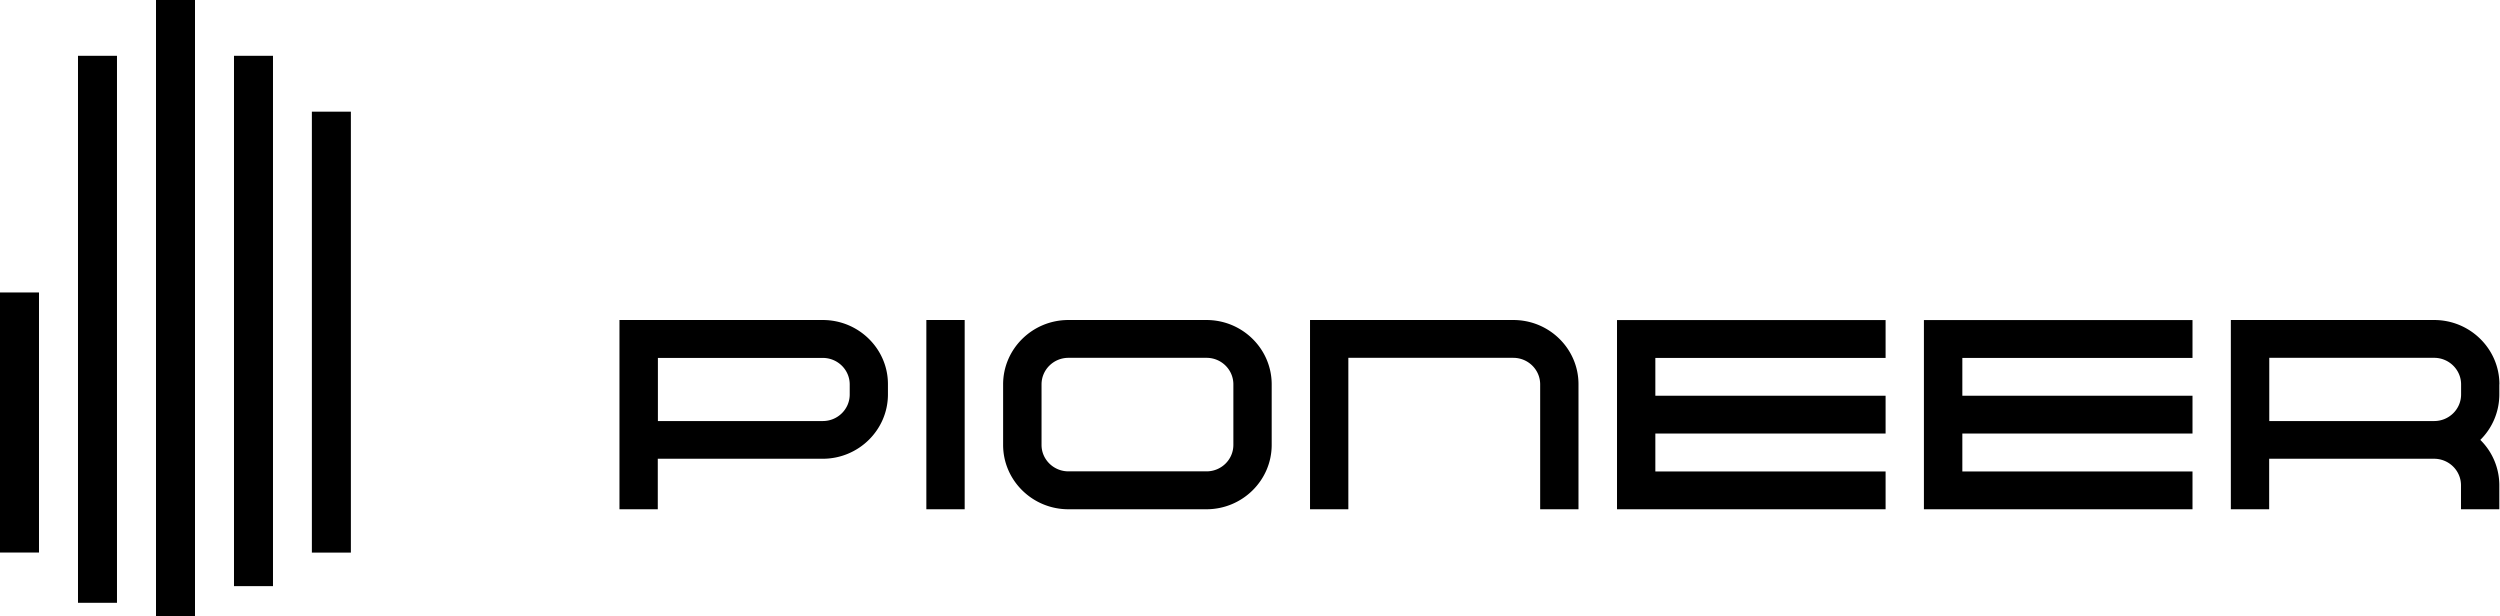 <svg width="219" height="54" fill="none" xmlns="http://www.w3.org/2000/svg"><path d="M3.416 25.618H0v22.787h3.416V25.618zM10.248 4.89H6.832v47.915h3.416V4.89zm13.666 0h-3.416v46.454h3.416V4.89zm6.823 4.89H27.32v38.625h3.417V9.78zM17.082 0h-3.416v54.274h3.416V0zM72.08 28.033H54.265v16.578h3.357v-4.424H72.07c3.147 0 5.713-2.532 5.713-5.637v-.888c.009-3.097-2.558-5.629-5.705-5.629zm2.355 6.525c0 1.279-1.051 2.325-2.356 2.325H57.632v-5.529h14.447c1.296 0 2.356 1.038 2.356 2.324v.88zm144.514-.888c0-3.105-2.566-5.637-5.713-5.637h-17.814v16.578h3.357v-4.424h14.448c1.296 0 2.356 1.037 2.356 2.324v2.1h3.358v-2.1a5.58 5.58 0 00-1.666-3.976 5.594 5.594 0 001.666-3.977v-.888h.008zm-20.161 3.204v-5.528h14.448c1.295 0 2.356 1.046 2.356 2.324v.888c0 1.279-1.052 2.325-2.356 2.325h-14.448v-.009zM84.506 28.033h-3.358v16.578h3.358V28.033zm21.181 0h-12.1c-3.148 0-5.714 2.532-5.714 5.637v5.305c0 3.104 2.566 5.636 5.714 5.636h12.1c3.147 0 5.713-2.532 5.713-5.636V33.67c0-3.105-2.558-5.637-5.713-5.637zm2.356 10.942c0 1.278-1.052 2.316-2.348 2.316h-12.1c-1.296 0-2.356-1.038-2.356-2.316V33.67c0-1.278 1.052-2.324 2.356-2.324h12.1c1.296 0 2.348 1.037 2.348 2.324v5.305zm33.607 5.636h23.528V41.3h-20.17v-3.32h20.17v-3.313h-20.17v-3.312h20.17v-3.32H141.65V44.61zm-9.079-16.578h-17.813v16.578h3.357V31.346h14.448c1.296 0 2.356 1.037 2.356 2.324v10.941h3.357V33.67c.009-3.105-2.549-5.637-5.705-5.637zm35.964 16.578h23.528V41.3h-20.162v-3.32h20.162v-3.313h-20.162v-3.312h20.162v-3.32h-23.528V44.61z" fill="#000"/></svg>